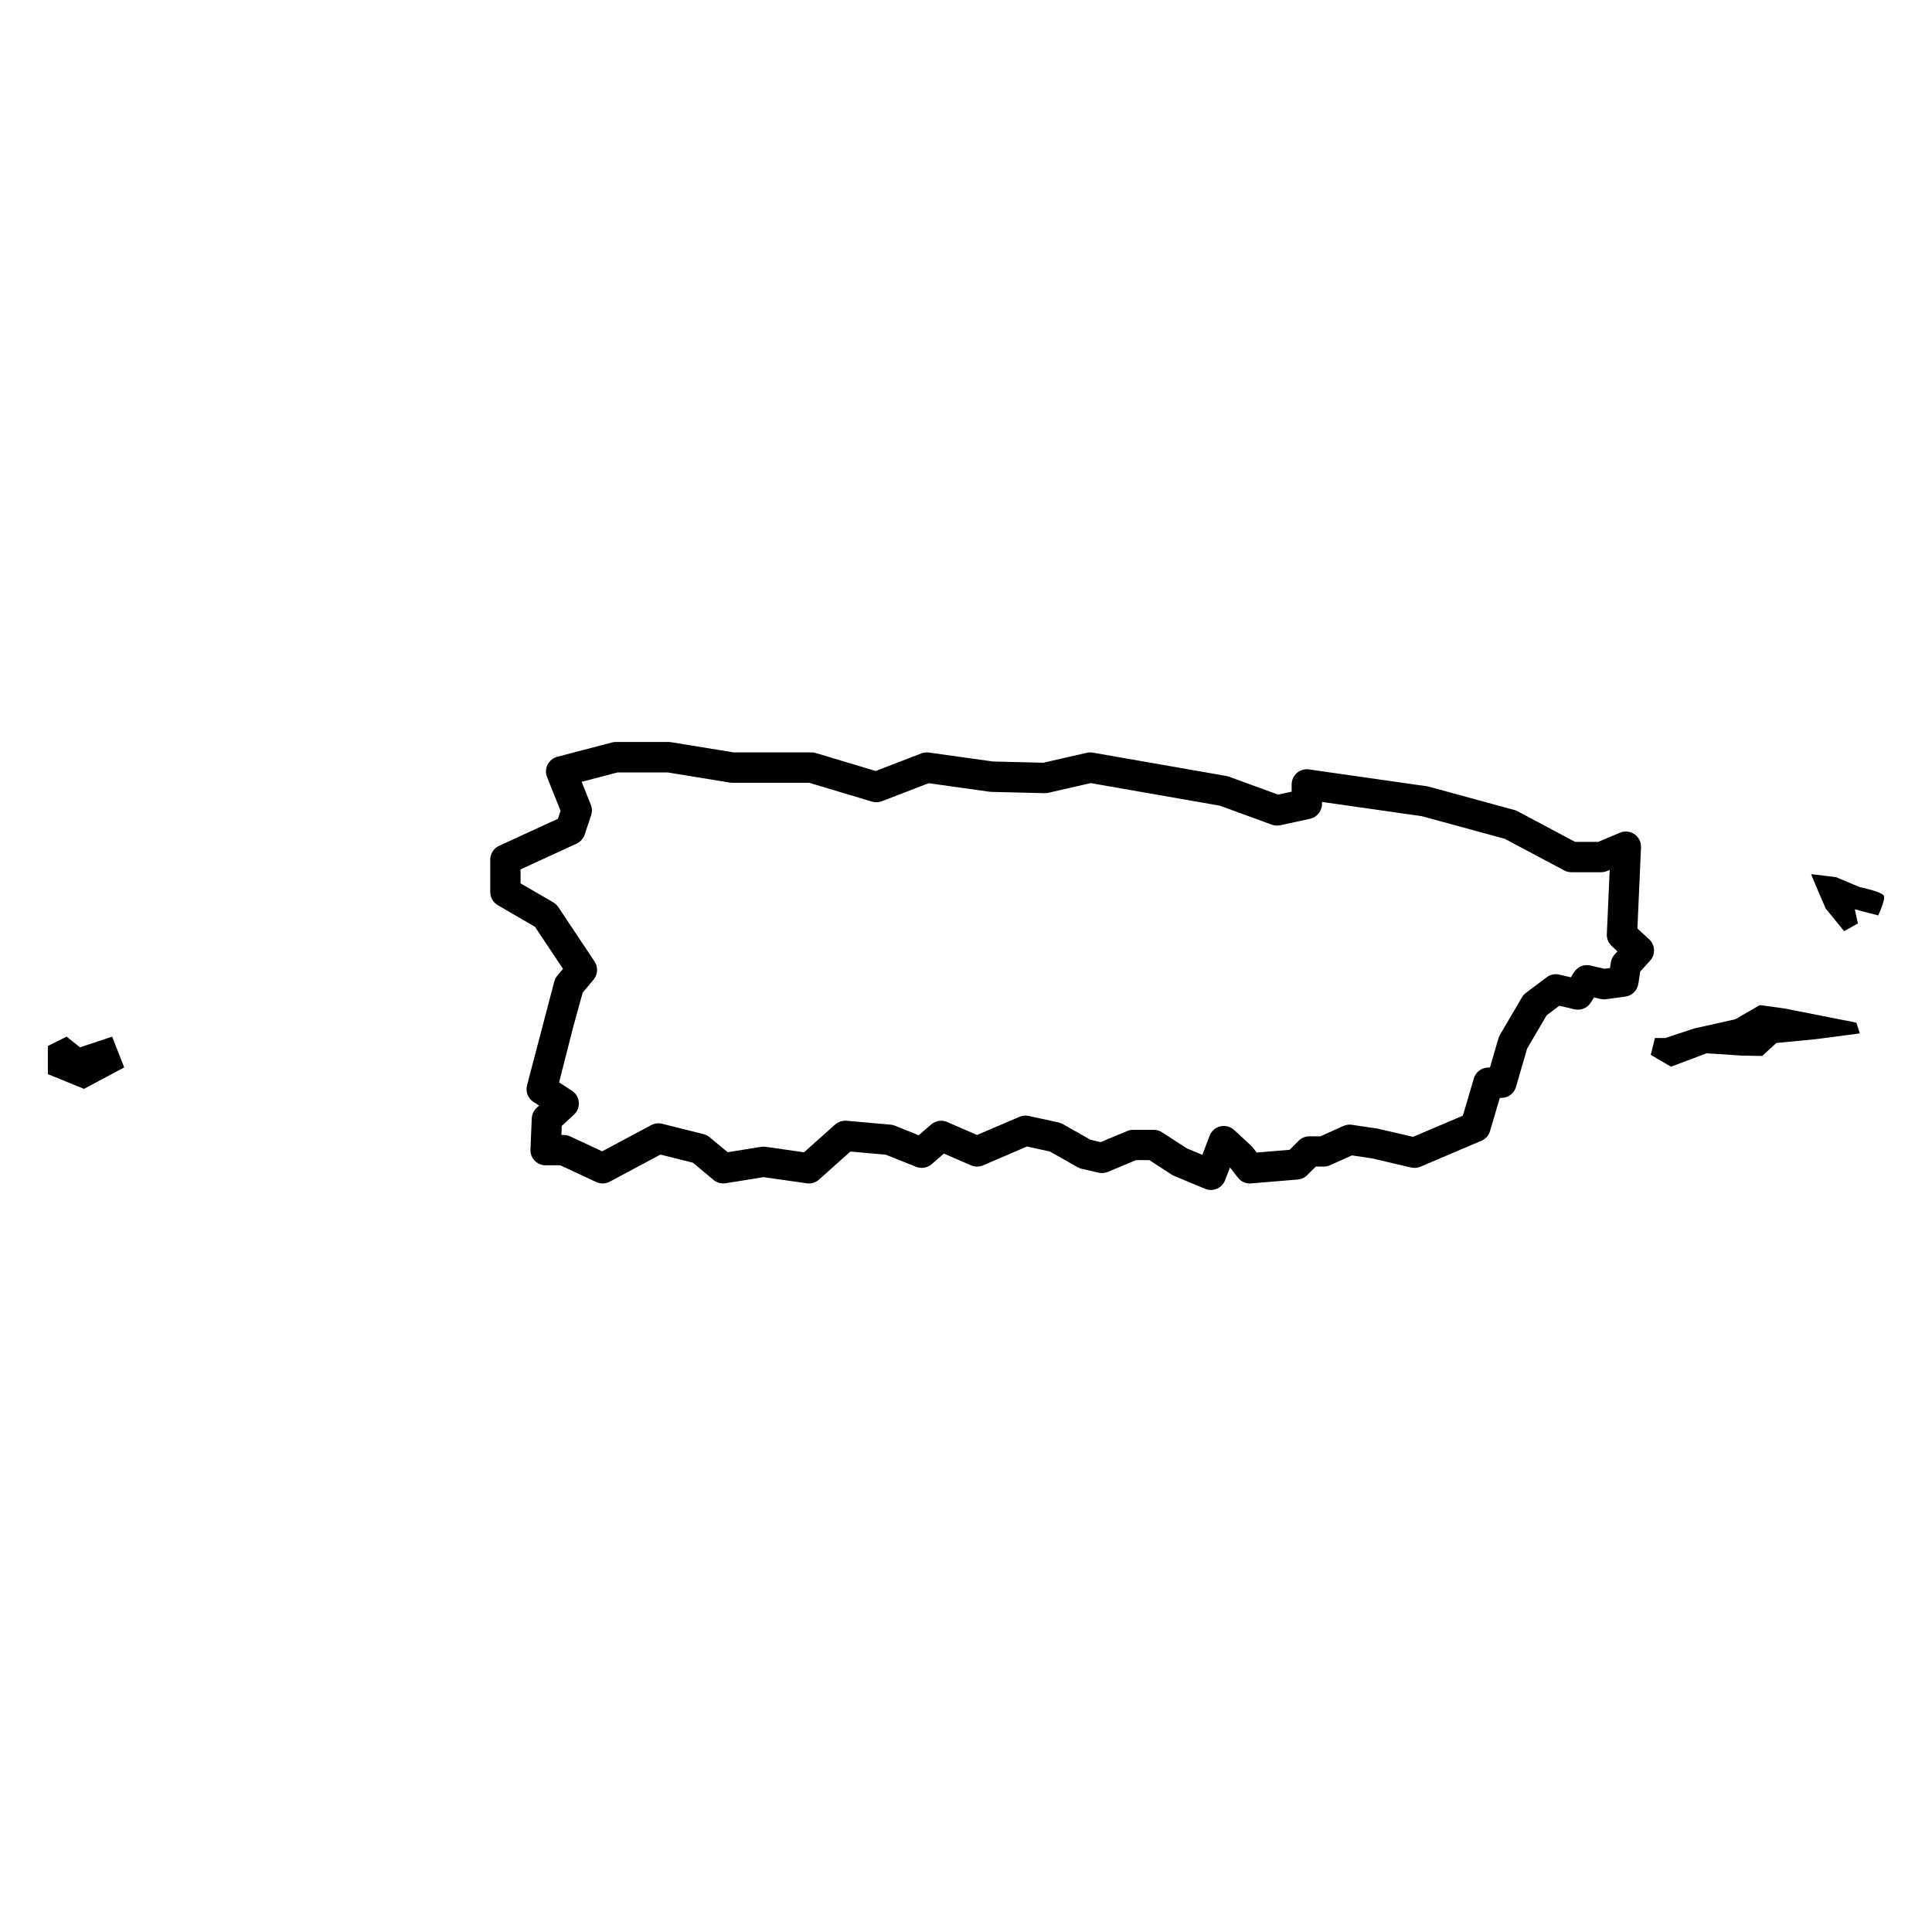 <?xml version="1.0" encoding="UTF-8"?>
<!-- Uploaded to: SVG Repo, www.svgrepo.com, Generator: SVG Repo Mixer Tools -->
<svg fill="#000000" width="800px" height="800px" version="1.1" viewBox="144 144 512 512" xmlns="http://www.w3.org/2000/svg">
 <g>
  <path d="m581.03 392.92-3.098-2.856 0.953-21.504c0.059-1.375-0.59-2.684-1.719-3.477-1.129-0.789-2.594-0.938-3.856-0.406l-5.785 2.434h-6.09l-15.266-8.121c-0.262-0.141-0.539-0.25-0.832-0.328l-22.68-6.188c-0.16-0.047-0.324-0.074-0.488-0.102l-31.277-4.469c-1.145-0.172-2.324 0.176-3.203 0.941-0.875 0.766-1.387 1.867-1.387 3.039v1.918l-3.598 0.781-13-4.75c-0.223-0.082-0.453-0.145-0.691-0.188l-35.398-6.188c-0.523-0.09-1.066-0.082-1.586 0.039l-11.539 2.637-13.359-0.328-16.953-2.371c-0.672-0.098-1.367-0.016-2 0.227l-12.121 4.66-15.863-4.762c-0.371-0.109-0.762-0.168-1.152-0.168h-20.641l-16.52-2.695c-0.215-0.035-0.434-0.055-0.648-0.055h-14.086c-0.348 0-0.684 0.047-1.02 0.133l-14.434 3.785c-1.117 0.293-2.051 1.047-2.57 2.074-0.523 1.027-0.574 2.231-0.145 3.305l3.578 8.941-0.699 2.106-15.602 7.176c-1.426 0.656-2.336 2.082-2.336 3.652v8.594c0 1.43 0.762 2.754 2 3.477l9.844 5.719 7.441 11.16-1.523 1.816c-0.363 0.438-0.629 0.953-0.785 1.508l-7.234 27.57c-0.43 1.672 0.262 3.43 1.715 4.367l1.496 0.969-0.664 0.609c-0.781 0.719-1.246 1.723-1.289 2.785l-0.348 8.246c-0.047 1.094 0.359 2.16 1.113 2.953 0.754 0.789 1.805 1.234 2.902 1.234h3.918l9.5 4.434c1.145 0.535 2.481 0.5 3.598-0.098l13.418-7.176 8.602 2.152 5.477 4.566c0.898 0.746 2.07 1.066 3.215 0.883l10.051-1.621 11.426 1.633c1.168 0.176 2.363-0.188 3.246-0.977l8.324-7.438 9.367 0.828 8.039 3.215c1.395 0.555 2.984 0.289 4.125-0.695l3.246-2.812 7.184 3.117c1.012 0.438 2.172 0.441 3.184 0.004l11.652-4.992 6.055 1.316 7.375 4.172c0.336 0.191 0.699 0.328 1.074 0.418l4.469 1.031c0.816 0.18 1.676 0.117 2.449-0.207l7.5-3.129h3.508l5.875 3.82c0.207 0.133 0.418 0.246 0.645 0.344l8.246 3.438c0.492 0.207 1.023 0.309 1.547 0.309 0.539 0 1.074-0.105 1.582-0.324 0.996-0.43 1.785-1.238 2.172-2.254l1.301-3.379 2.086 2.684c0.828 1.074 2.168 1.676 3.508 1.535l12.367-1.031c0.945-0.082 1.84-0.488 2.508-1.164l2.262-2.262h2.117c0.57 0 1.129-0.121 1.648-0.352l5.805-2.609 5.379 0.797 10.309 2.41c0.832 0.195 1.699 0.121 2.488-0.215l16.152-6.871c1.109-0.469 1.945-1.41 2.281-2.562l2.59-8.801h0.43c1.789 0 3.359-1.18 3.859-2.898l2.957-10.172 5.18-8.836 3.344-2.516 4.016 0.945c1.676 0.383 3.391-0.312 4.312-1.758l0.875-1.379 1.699 0.395c0.469 0.105 0.961 0.133 1.441 0.07l5.16-0.691c1.77-0.238 3.168-1.605 3.438-3.375l0.504-3.269 2.625-2.887c1.469-1.645 1.355-4.172-0.266-5.668zm-9.141 4.027c-0.527 0.586-0.875 1.316-0.996 2.098l-0.23 1.492-1.445 0.195-3.754-0.867c-1.672-0.395-3.379 0.316-4.297 1.758l-0.871 1.371-3.062-0.719c-1.164-0.266-2.387-0.016-3.332 0.699l-5.496 4.125c-0.43 0.316-0.789 0.719-1.059 1.18l-5.844 9.965c-0.168 0.289-0.301 0.594-0.395 0.91l-2.254 7.754h-0.418c-1.785 0-3.352 1.176-3.856 2.887l-2.902 9.863-13.199 5.617-9.344-2.168-6.871-1.027c-0.762-0.109-1.535-0.012-2.246 0.309l-6.09 2.742h-2.918c-1.062 0-2.086 0.422-2.84 1.176l-2.398 2.398-8.73 0.73-1.074-1.375c-0.133-0.176-0.281-0.336-0.449-0.488l-4.469-4.121c-0.984-0.906-2.348-1.258-3.637-0.957-1.293 0.301-2.359 1.23-2.836 2.469l-1.949 5.078-4.098-1.707-6.57-4.266c-0.648-0.422-1.41-0.648-2.191-0.648h-5.496c-0.527 0-1.059 0.105-1.547 0.312l-7.055 2.938-2.644-0.609-7.394-4.18c-0.352-0.195-0.73-0.344-1.129-0.43l-7.906-1.719c-0.805-0.18-1.668-0.098-2.434 0.23l-11.238 4.816-7.914-3.438c-1.41-0.605-3.062-0.363-4.238 0.648l-3.305 2.867-6.312-2.539c-0.363-0.145-0.746-0.238-1.137-0.273l-11.684-1.031c-1.09-0.082-2.203 0.266-3.027 1.004l-8.234 7.352-10.176-1.457c-0.406-0.059-0.816-0.055-1.211 0.012l-8.852 1.43-4.777-3.984c-0.469-0.387-1.012-0.664-1.598-0.812l-11-2.75c-0.969-0.238-1.988-0.109-2.871 0.352l-13.008 6.957-8.488-3.961c-0.535-0.246-1.109-0.379-1.699-0.379h-0.621l0.098-2.402 3.25-2.996c0.91-0.84 1.379-2.062 1.273-3.293-0.105-1.238-0.777-2.359-1.82-3.027l-3.414-2.211 3.738-14.656 2.516-9.129 2.887-3.457c1.137-1.367 1.246-3.32 0.258-4.801l-9.621-14.434c-0.344-0.516-0.789-0.938-1.324-1.246l-8.656-5.023v-3.703l14.848-6.828c1.008-0.465 1.785-1.324 2.133-2.379l1.719-5.152c0.301-0.902 0.277-1.883-0.082-2.766l-2.434-6.082 9.527-2.492h13.246l16.52 2.695c0.215 0.035 0.434 0.055 0.648 0.055h20.375l16.617 4.988c0.855 0.25 1.762 0.223 2.602-0.098l12.434-4.781 16.152 2.262c0.152 0.02 0.309 0.035 0.457 0.035l14.09 0.344c0.328 0.02 0.664-0.023 0.992-0.098l11.238-2.57 34.242 5.984 13.754 5.031c0.715 0.262 1.492 0.312 2.238 0.152l7.906-1.719c1.844-0.398 3.164-2.035 3.164-3.926l-0.004-0.535 26.441 3.777 22.008 6 15.758 8.379c0.578 0.312 1.23 0.469 1.891 0.469h7.906c0.535 0 1.066-0.105 1.559-0.312l0.68-0.281-0.754 17.023c-0.051 1.18 0.418 2.328 1.289 3.129l1.535 1.422z"/>
  <path d="m626.72 413.19-9.746-1.922-6.594-0.918-6.492 3.758-10.859 2.434-7.711 2.539h-2.742l-1.113 4.465 5.375 3.141 9.438-3.551 9.234 0.609 5.481 0.102 3.754-3.445 10.555-1.02 11.566-1.52-0.91-2.844z"/>
  <path d="m643.26 381.43c-0.406-1.117-6.394-2.332-6.394-2.332l-6.293-2.641-6.594-0.812c0 0.301 3.856 9.133 3.856 9.133l4.871 5.984 3.652-2.031-0.812-3.754 6.191 1.621c0.004 0.004 1.93-4.051 1.523-5.168z"/>
  <path d="m165.2 421.56-3.551-2.844-4.969 2.484v7.457l9.586 3.906 10.652-5.68-3.199-8.168z"/>
 </g>
</svg>